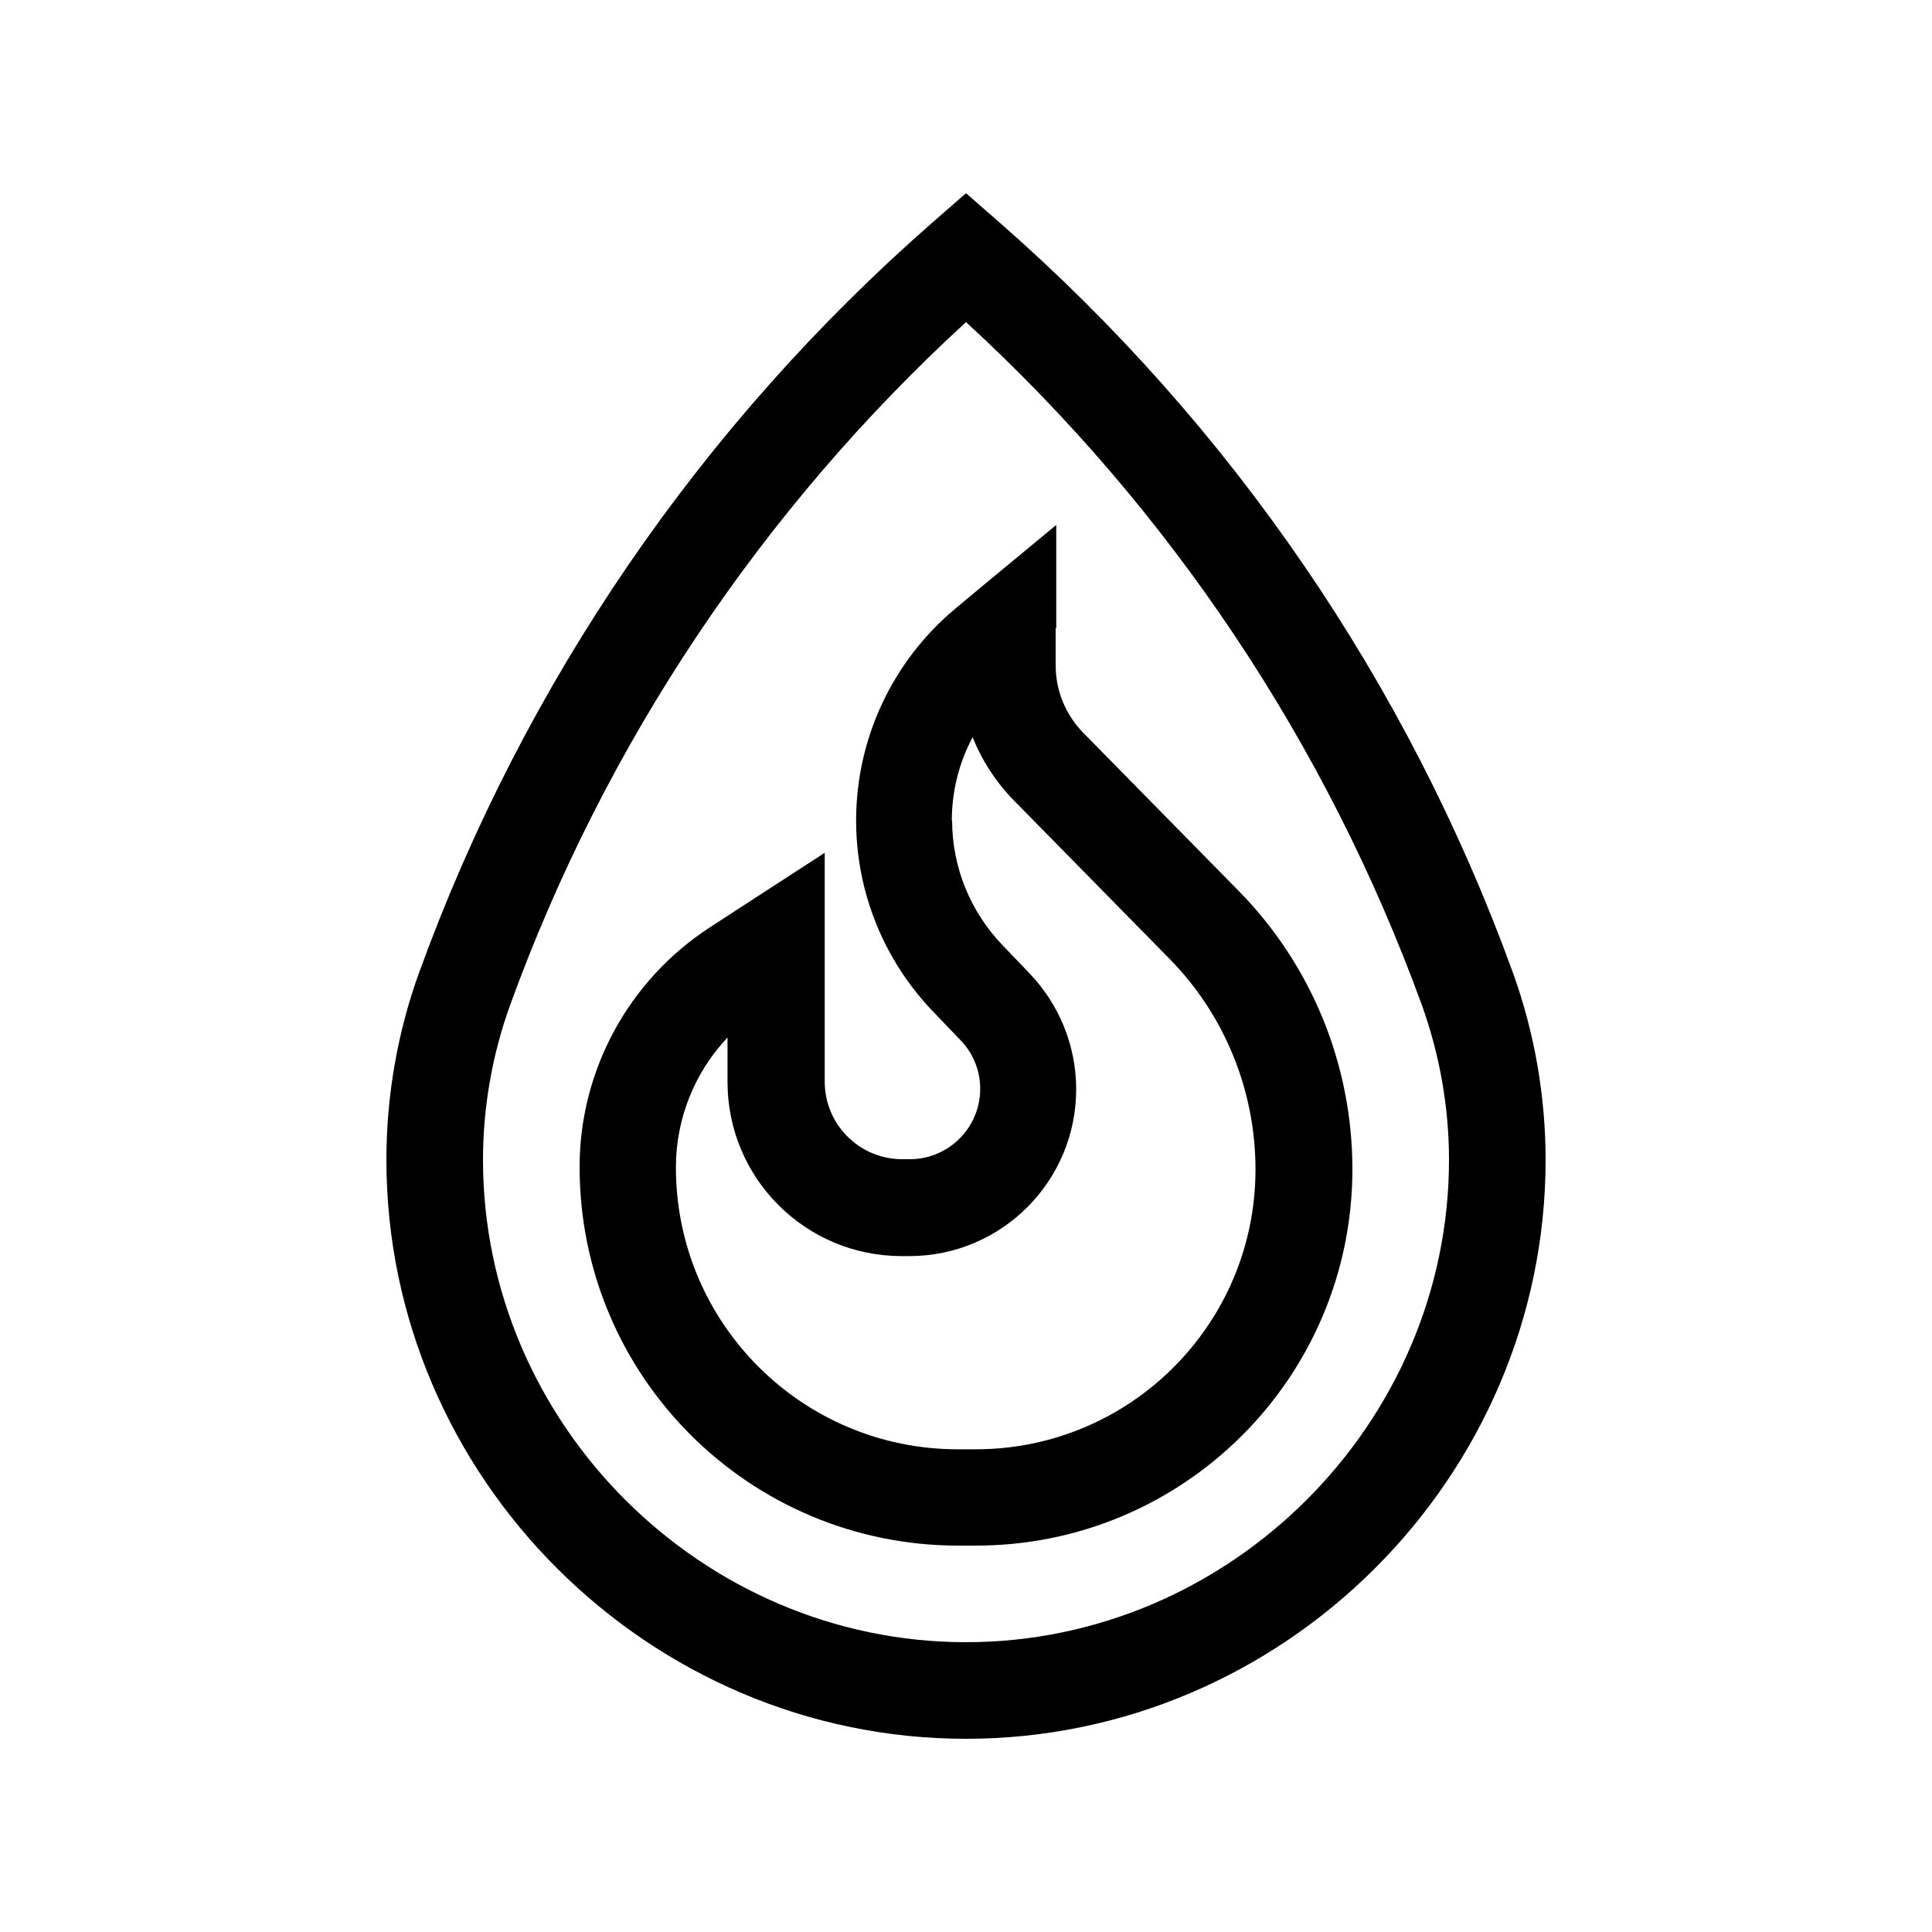 <svg xmlns="http://www.w3.org/2000/svg" viewBox="0 0 640 640"><!--! Font Awesome Pro 7.1.0 by @fontawesome - https://fontawesome.com License - https://fontawesome.com/license (Commercial License) Copyright 2025 Fonticons, Inc. --><path fill="currentColor" d="M308.9 73.7L320 64L331.1 73.7C407.8 140.8 466.3 226.2 501.1 322C508.3 341.9 512 363.1 512 384.2C512 489.4 425.2 576 320 576C214.8 576 128 489.4 128 384.2C128 363 131.7 341.8 138.9 322C173.7 226.2 232.2 140.8 308.9 73.7zM169 332.9C163.1 349.2 160 366.7 160 384.2C160 471.7 232.5 544 320 544C407.5 544 480 471.6 480 384.2C480 366.8 476.9 349.3 471 332.9C439.5 246.4 387.7 168.8 320 106.7C252.3 168.8 200.4 246.4 169 332.9zM349.7 208L349.7 220.4C349.7 228.8 353 236.8 358.9 242.8L410.3 295.1C434.5 319.7 448 352.8 448 387.3C448 456.2 392.2 512 323.3 512L317.4 512C248.2 512 192 455.9 192 386.6C192 354.6 208.2 324.8 235 307.3C242.1 302.7 254.8 294.4 273.2 282.5L273.2 358.3C273.2 372.5 284.7 384 298.9 384L301.4 384C314.2 384 324.7 373.6 324.7 360.7C324.7 354.7 322.4 348.9 318.2 344.6L309.2 335.2C292.8 318.2 283.6 295.5 283.6 271.8C283.6 244.6 295.7 218.9 316.6 201.5C318.1 200.2 329.2 191 349.9 173.9L349.9 208zM315.4 271.8C315.4 287.2 321.4 301.9 332 313L341 322.4C350.9 332.7 356.5 346.5 356.5 360.8C356.5 391.3 331.8 416.1 301.2 416.1L298.7 416.1C266.8 416.1 241 390.3 241 358.4L241 343.7C230.1 355.2 223.9 370.6 223.9 386.7C223.9 438.3 265.7 480.1 317.3 480.1L323.2 480.1C374.4 480.1 415.9 438.6 415.9 387.4C415.9 361.3 405.7 336.2 387.4 317.6L336 265.3C330 259.2 325.3 252 322.2 244.2C317.7 252.6 315.3 262.1 315.3 271.9z"/></svg>